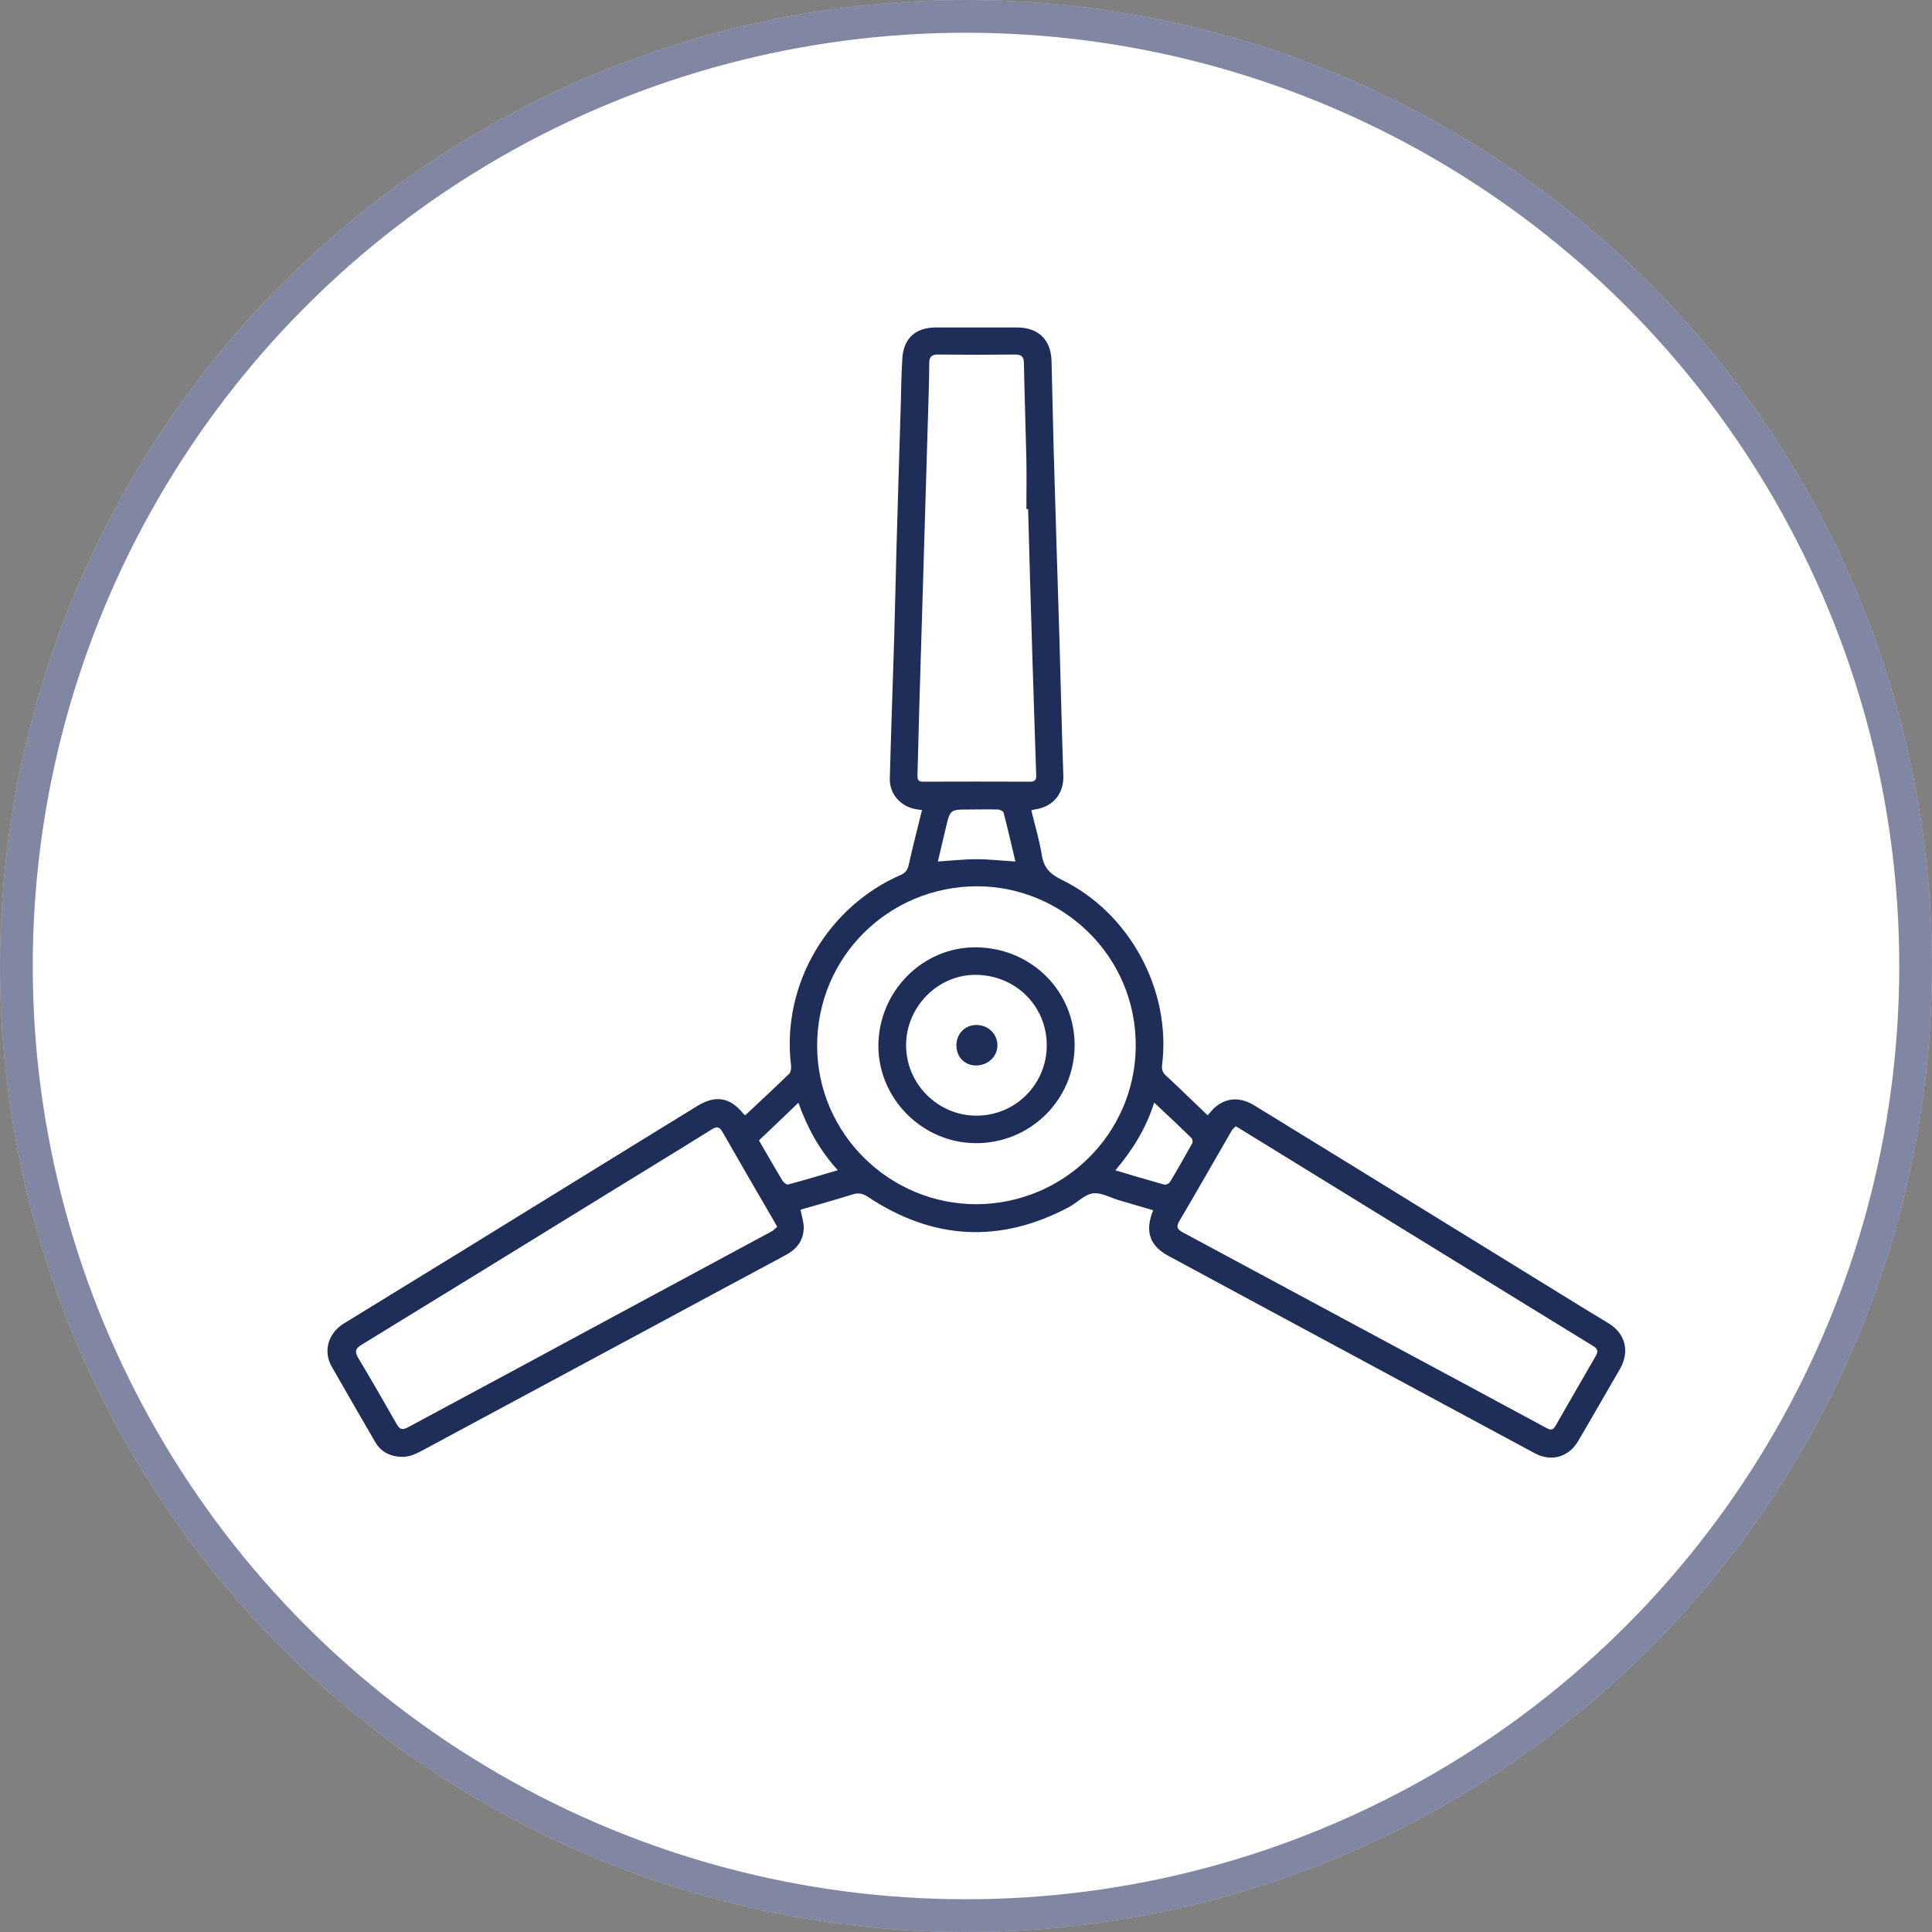 <svg xmlns="http://www.w3.org/2000/svg" width="59" height="59" viewBox="0 0 59 59" fill="none"><rect x="0" y="0" width="59" height="59" fill="#808080" stroke="none"/><circle cx="29.5" cy="29.5" r="29.5" fill="white"></circle><circle cx="29.5" cy="29.5" r="29" stroke="#2D3764" stroke-opacity="0.6"></circle><path d="M22.758 34.059C23.208 33.637 23.658 33.219 24.099 32.792C24.152 32.739 24.169 32.616 24.156 32.532C23.856 30.024 25.32 27.674 27.49 26.727C27.64 26.662 27.711 26.582 27.75 26.415C27.874 25.86 28.015 25.31 28.156 24.738C28.046 24.721 27.949 24.712 27.861 24.686C27.446 24.567 27.159 24.206 27.173 23.77C27.212 22.322 27.265 20.87 27.309 19.422C27.336 18.494 27.354 17.565 27.38 16.632C27.42 15.211 27.464 13.793 27.508 12.372C27.521 11.897 27.525 11.421 27.556 10.946C27.592 10.335 27.958 10.004 28.571 10C29.395 10 30.224 10 31.053 10C31.71 10 32.094 10.37 32.112 11.025C32.138 11.932 32.151 12.843 32.178 13.749C32.231 15.629 32.292 17.512 32.35 19.391C32.381 20.47 32.407 21.543 32.438 22.622C32.447 22.978 32.465 23.339 32.473 23.695C32.487 24.241 32.16 24.633 31.622 24.716C31.587 24.721 31.552 24.73 31.494 24.743C31.605 25.205 31.741 25.654 31.816 26.116C31.878 26.507 32.077 26.697 32.425 26.868C34.502 27.881 35.767 30.235 35.49 32.51C35.472 32.655 35.503 32.757 35.613 32.853C36.036 33.245 36.451 33.65 36.879 34.059C36.963 33.971 37.033 33.874 37.117 33.804C37.461 33.518 37.876 33.496 38.303 33.756C39.273 34.35 40.239 34.944 41.209 35.542C43.608 37.021 46.003 38.495 48.402 39.974C48.644 40.123 48.891 40.269 49.134 40.418C49.645 40.735 49.773 41.285 49.469 41.809C49.041 42.544 48.622 43.283 48.19 44.014C47.904 44.498 47.374 44.648 46.876 44.383C45.041 43.398 43.207 42.408 41.377 41.422C39.481 40.401 37.58 39.38 35.684 38.354C35.106 38.042 34.956 37.602 35.216 36.959C34.872 36.858 34.533 36.761 34.193 36.66C33.92 36.581 33.633 36.409 33.373 36.444C33.117 36.48 32.892 36.73 32.645 36.862C30.542 37.98 28.496 37.87 26.511 36.554C26.357 36.453 26.233 36.418 26.052 36.471C25.515 36.638 24.972 36.792 24.447 36.942C24.483 37.14 24.549 37.325 24.544 37.505C24.535 37.879 24.337 38.143 24.002 38.324C22.529 39.111 21.056 39.908 19.583 40.7C17.387 41.88 15.191 43.063 12.995 44.243C12.757 44.37 12.527 44.507 12.232 44.489C11.892 44.471 11.632 44.326 11.465 44.049C11.019 43.283 10.574 42.509 10.128 41.73C9.864 41.263 10.018 40.718 10.499 40.418C11.685 39.688 12.876 38.962 14.062 38.231C16.104 36.973 18.146 35.714 20.187 34.455C20.562 34.226 20.937 33.993 21.312 33.764C21.863 33.434 22.3 33.514 22.701 34.011C22.714 34.028 22.736 34.042 22.758 34.059ZM29.841 36.775C32.517 36.748 34.647 34.609 34.683 31.991C34.722 29.179 32.42 27.062 29.836 27.066C27.129 27.071 24.95 29.232 24.954 31.942C24.959 34.623 27.173 36.788 29.841 36.775ZM23.733 37.465C23.702 37.404 23.684 37.373 23.667 37.342C23.129 36.418 22.591 35.494 22.062 34.565C21.965 34.398 21.885 34.398 21.735 34.49C20.69 35.142 19.641 35.78 18.591 36.427C16.069 37.98 13.555 39.529 11.037 41.07C10.847 41.184 10.83 41.281 10.94 41.47C11.341 42.135 11.725 42.808 12.108 43.481C12.197 43.64 12.276 43.684 12.452 43.591C13.612 42.962 14.776 42.346 15.936 41.717C17.515 40.867 19.094 40.009 20.677 39.16C21.638 38.641 22.6 38.126 23.561 37.606C23.627 37.575 23.676 37.514 23.733 37.465ZM37.734 34.394C37.686 34.447 37.633 34.49 37.602 34.548C37.077 35.454 36.561 36.365 36.028 37.267C35.917 37.452 35.931 37.532 36.125 37.637C38.008 38.645 39.882 39.661 41.761 40.669C42.806 41.233 43.855 41.791 44.9 42.355C45.663 42.764 46.422 43.178 47.185 43.587C47.299 43.649 47.405 43.715 47.498 43.552C47.908 42.834 48.322 42.117 48.737 41.4C48.821 41.255 48.777 41.18 48.644 41.1C47.101 40.154 45.557 39.204 44.014 38.253C41.977 36.999 39.944 35.749 37.906 34.495C37.862 34.464 37.809 34.438 37.734 34.394ZM31.397 15.545C31.38 15.545 31.362 15.545 31.344 15.545C31.344 15.048 31.353 14.55 31.344 14.053C31.322 13.063 31.287 12.077 31.269 11.087C31.265 10.88 31.186 10.827 30.992 10.827C30.215 10.836 29.435 10.836 28.659 10.827C28.447 10.823 28.377 10.893 28.377 11.105C28.377 11.624 28.355 12.143 28.341 12.662C28.284 14.528 28.231 16.394 28.174 18.26C28.138 19.387 28.108 20.514 28.072 21.64C28.055 22.314 28.037 22.987 28.019 23.66C28.015 23.779 28.019 23.876 28.187 23.871C29.281 23.867 30.374 23.867 31.468 23.871C31.605 23.871 31.649 23.81 31.644 23.682C31.605 22.454 31.561 21.222 31.525 19.994C31.477 18.516 31.437 17.032 31.397 15.545ZM31.009 26.309C30.89 25.808 30.776 25.31 30.648 24.817C30.634 24.769 30.529 24.721 30.467 24.721C30.176 24.712 29.88 24.721 29.589 24.721C29.016 24.721 29.016 24.721 28.884 25.28C28.804 25.623 28.721 25.966 28.641 26.309C29.051 26.283 29.435 26.239 29.819 26.239C30.202 26.239 30.59 26.283 31.009 26.309ZM35.247 33.672C34.996 34.464 34.586 35.12 34.061 35.74C34.577 35.894 35.066 36.04 35.556 36.176C35.604 36.189 35.701 36.145 35.728 36.097C35.962 35.709 36.187 35.313 36.407 34.917C36.429 34.878 36.42 34.785 36.385 34.755C36.023 34.398 35.648 34.046 35.247 33.672ZM23.177 34.825C23.424 35.252 23.658 35.657 23.896 36.057C23.931 36.114 24.024 36.185 24.068 36.172C24.566 36.04 25.06 35.89 25.585 35.736C25.029 35.129 24.655 34.442 24.381 33.676C23.971 34.072 23.583 34.442 23.177 34.825Z" fill="#1F2E58"></path><path d="M26.824 31.913C26.842 30.263 28.183 28.917 29.805 28.93C31.503 28.943 32.835 30.281 32.817 31.949C32.8 33.612 31.437 34.932 29.77 34.91C28.143 34.889 26.811 33.529 26.824 31.913ZM31.966 31.922C31.966 30.721 31.014 29.775 29.792 29.77C28.641 29.766 27.675 30.743 27.671 31.909C27.662 33.089 28.637 34.07 29.814 34.07C31.005 34.074 31.966 33.115 31.966 31.922Z" fill="#1F2E58"></path><path d="M29.802 32.538C29.454 32.533 29.207 32.278 29.207 31.921C29.207 31.565 29.476 31.296 29.829 31.301C30.182 31.305 30.459 31.578 30.459 31.921C30.459 32.269 30.168 32.538 29.802 32.538Z" fill="#1F2E58"></path></svg>